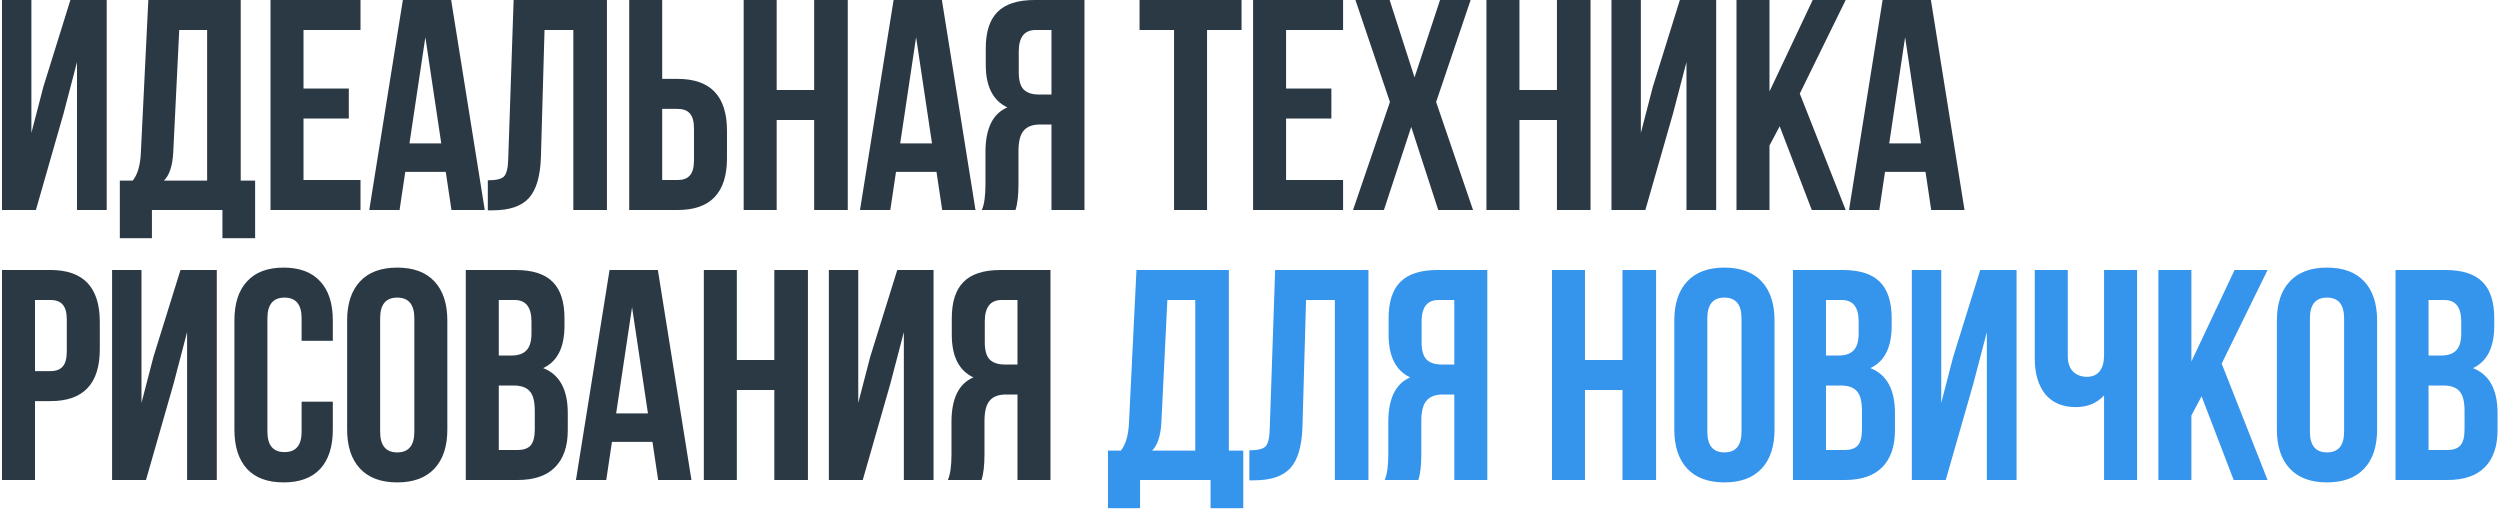 <?xml version="1.0" encoding="UTF-8"?> <svg xmlns="http://www.w3.org/2000/svg" width="500" height="102" viewBox="0 0 500 102" fill="none"><path d="M12.7 22.74L7.18 42H0.4V-2.86102e-06H6.28V26.58L8.68 17.34L14.08 -2.86102e-06H21.34V42H15.4V12.42L12.7 22.74ZM51.026 47.64H44.486V42H30.386V47.64H23.965V36.12H26.546C27.506 34.92 28.046 33.1 28.166 30.66L29.666 -2.86102e-06H48.145V36.12H51.026V47.64ZM35.846 6L34.645 30.54C34.486 33.22 33.865 35.08 32.785 36.12H41.425V6H35.846ZM60.702 6V17.7H69.762V23.7H60.702V36H72.102V42H54.102V-2.86102e-06H72.102V6H60.702ZM90.232 -2.86102e-06L96.952 42H90.292L89.152 34.38H81.052L79.912 42H73.852L80.572 -2.86102e-06H90.232ZM85.072 7.44L81.892 28.68H88.252L85.072 7.44ZM97.566 42.06V36.06C99.166 36.06 100.226 35.82 100.746 35.34C101.306 34.82 101.606 33.62 101.646 31.74L102.726 -2.86102e-06H121.386V42H114.666V6H108.906L108.186 31.38C108.066 35.22 107.266 37.96 105.786 39.6C104.306 41.24 101.906 42.06 98.586 42.06H97.566ZM135.558 42H125.838V-2.86102e-06H132.438V15.78H135.558C142.118 15.78 145.398 19.24 145.398 26.16V31.62C145.398 38.54 142.118 42 135.558 42ZM132.438 36H135.558C136.638 36 137.438 35.7 137.958 35.1C138.518 34.5 138.798 33.48 138.798 32.04V25.74C138.798 24.3 138.518 23.28 137.958 22.68C137.438 22.08 136.638 21.78 135.558 21.78H132.438V36ZM155.334 24V42H148.734V-2.86102e-06H155.334V18H162.834V-2.86102e-06H169.554V42H162.834V24H155.334ZM188.379 -2.86102e-06L195.099 42H188.439L187.299 34.38H179.199L178.059 42H171.999L178.719 -2.86102e-06H188.379ZM183.219 7.44L180.039 28.68H186.399L183.219 7.44ZM203.093 42H196.373C196.853 40.88 197.093 39.18 197.093 36.9V30.42C197.093 25.7 198.553 22.72 201.473 21.48C198.593 20.12 197.153 17.28 197.153 12.96V9.66C197.153 6.38 197.933 3.96 199.493 2.4C201.053 0.8 203.533 -2.86102e-06 206.933 -2.86102e-06H216.893V42H210.293V24.9H208.013C206.493 24.9 205.393 25.32 204.713 26.16C204.033 26.96 203.693 28.32 203.693 30.24V36.84C203.693 39.08 203.493 40.8 203.093 42ZM210.293 6H207.113C204.873 6 203.753 7.44 203.753 10.32V14.46C203.753 16.06 204.073 17.2 204.713 17.88C205.393 18.56 206.393 18.9 207.713 18.9H210.293V6ZM227.91 6V-2.86102e-06H248.31V6H241.41V42H234.81V6H227.91ZM257.216 6V17.7H266.276V23.7H257.216V36H268.616V42H250.616V-2.86102e-06H268.616V6H257.216ZM288.006 -2.86102e-06H294.126L287.226 20.4L294.606 42H287.646L282.246 25.38L276.786 42H270.606L277.986 20.4L271.086 -2.86102e-06H277.926L282.906 15.48L288.006 -2.86102e-06ZM303.888 24V42H297.288V-2.86102e-06H303.888V18H311.388V-2.86102e-06H318.108V42H311.388V24H303.888ZM334.593 22.74L329.073 42H322.293V-2.86102e-06H328.173V26.58L330.573 17.34L335.973 -2.86102e-06H343.233V42H337.293V12.42L334.593 22.74ZM362.358 42L355.938 25.26L353.898 29.1V42H347.298V-2.86102e-06H353.898V18.3L362.538 -2.86102e-06H369.138L359.958 18.72L369.138 42H362.358ZM386.182 -2.86102e-06L392.902 42H386.242L385.102 34.38H377.002L375.862 42H369.802L376.522 -2.86102e-06H386.182ZM381.022 7.44L377.842 28.68H384.202L381.022 7.44ZM10.12 54C16.68 54 19.96 57.46 19.96 64.38V69.84C19.96 76.76 16.68 80.22 10.12 80.22H7V96H0.4V54H10.12ZM10.12 60H7V74.22H10.12C11.2 74.22 12 73.92 12.52 73.32C13.08 72.72 13.36 71.7 13.36 70.26V63.96C13.36 62.52 13.08 61.5 12.52 60.9C12 60.3 11.2 60 10.12 60ZM34.717 76.74L29.197 96H22.417V54H28.297V80.58L30.697 71.34L36.097 54H43.357V96H37.417V66.42L34.717 76.74ZM60.323 80.34H66.563V85.92C66.563 89.32 65.723 91.94 64.043 93.78C62.363 95.58 59.923 96.48 56.723 96.48C53.523 96.48 51.083 95.58 49.403 93.78C47.723 91.94 46.883 89.32 46.883 85.92V64.08C46.883 60.68 47.723 58.08 49.403 56.28C51.083 54.44 53.523 53.52 56.723 53.52C59.923 53.52 62.363 54.44 64.043 56.28C65.723 58.08 66.563 60.68 66.563 64.08V68.16H60.323V63.66C60.323 60.9 59.183 59.52 56.903 59.52C54.623 59.52 53.483 60.9 53.483 63.66V86.34C53.483 89.06 54.623 90.42 56.903 90.42C59.183 90.42 60.323 89.06 60.323 86.34V80.34ZM76.027 63.66V86.34C76.027 89.1 77.167 90.48 79.447 90.48C81.727 90.48 82.867 89.1 82.867 86.34V63.66C82.867 60.9 81.727 59.52 79.447 59.52C77.167 59.52 76.027 60.9 76.027 63.66ZM69.427 85.92V64.08C69.427 60.72 70.287 58.12 72.007 56.28C73.727 54.44 76.207 53.52 79.447 53.52C82.687 53.52 85.167 54.44 86.887 56.28C88.607 58.12 89.467 60.72 89.467 64.08V85.92C89.467 89.28 88.607 91.88 86.887 93.72C85.167 95.56 82.687 96.48 79.447 96.48C76.207 96.48 73.727 95.56 72.007 93.72C70.287 91.88 69.427 89.28 69.427 85.92ZM103.116 54C106.516 54 108.996 54.8 110.556 56.4C112.116 57.96 112.896 60.38 112.896 63.66V65.16C112.896 69.48 111.476 72.3 108.636 73.62C111.916 74.9 113.556 77.9 113.556 82.62V86.04C113.556 89.28 112.696 91.76 110.976 93.48C109.296 95.16 106.816 96 103.536 96H93.156V54H103.116ZM102.696 77.1H99.756V90H103.536C104.696 90 105.556 89.7 106.116 89.1C106.676 88.46 106.956 87.38 106.956 85.86V82.2C106.956 80.28 106.616 78.96 105.936 78.24C105.296 77.48 104.216 77.1 102.696 77.1ZM102.936 60H99.756V71.1H102.336C103.656 71.1 104.636 70.76 105.276 70.08C105.956 69.4 106.296 68.26 106.296 66.66V64.32C106.296 61.44 105.176 60 102.936 60ZM131.571 54L138.291 96H131.631L130.491 88.38H122.391L121.251 96H115.191L121.911 54H131.571ZM126.411 61.44L123.231 82.68H129.591L126.411 61.44ZM147.365 78V96H140.765V54H147.365V72H154.865V54H161.585V96H154.865V78H147.365ZM178.07 76.74L172.55 96H165.77V54H171.65V80.58L174.05 71.34L179.45 54H186.71V96H180.77V66.42L178.07 76.74ZM196.296 96H189.576C190.056 94.88 190.296 93.18 190.296 90.9V84.42C190.296 79.7 191.756 76.72 194.676 75.48C191.796 74.12 190.356 71.28 190.356 66.96V63.66C190.356 60.38 191.136 57.96 192.696 56.4C194.256 54.8 196.736 54 200.136 54H210.096V96H203.496V78.9H201.216C199.696 78.9 198.596 79.32 197.916 80.16C197.236 80.96 196.896 82.32 196.896 84.24V90.84C196.896 93.08 196.696 94.8 196.296 96ZM203.496 60H200.316C198.076 60 196.956 61.44 196.956 64.32V68.46C196.956 70.06 197.276 71.2 197.916 71.88C198.596 72.56 199.596 72.9 200.916 72.9H203.496V60Z" fill="#2B3945"></path><path d="M248.653 101.64H242.113V96H228.013V101.64H221.593V90.12H224.173C225.133 88.92 225.673 87.1 225.793 84.66L227.293 54H245.773V90.12H248.653V101.64ZM233.473 60L232.273 84.54C232.113 87.22 231.493 89.08 230.413 90.12H239.053V60H233.473ZM249.87 96.06V90.06C251.47 90.06 252.53 89.82 253.05 89.34C253.61 88.82 253.91 87.62 253.95 85.74L255.03 54H273.69V96H266.97V60H261.21L260.49 85.38C260.37 89.22 259.57 91.96 258.09 93.6C256.61 95.24 254.21 96.06 250.89 96.06H249.87ZM283.661 96H276.941C277.421 94.88 277.661 93.18 277.661 90.9V84.42C277.661 79.7 279.121 76.72 282.041 75.48C279.161 74.12 277.721 71.28 277.721 66.96V63.66C277.721 60.38 278.501 57.96 280.061 56.4C281.621 54.8 284.101 54 287.501 54H297.461V96H290.861V78.9H288.581C287.061 78.9 285.961 79.32 285.281 80.16C284.601 80.96 284.261 82.32 284.261 84.24V90.84C284.261 93.08 284.061 94.8 283.661 96ZM290.861 60H287.681C285.441 60 284.321 61.44 284.321 64.32V68.46C284.321 70.06 284.641 71.2 285.281 71.88C285.961 72.56 286.961 72.9 288.281 72.9H290.861V60ZM316.998 78V96H310.398V54H316.998V72H324.498V54H331.218V96H324.498V78H316.998ZM341.464 63.66V86.34C341.464 89.1 342.604 90.48 344.884 90.48C347.164 90.48 348.304 89.1 348.304 86.34V63.66C348.304 60.9 347.164 59.52 344.884 59.52C342.604 59.52 341.464 60.9 341.464 63.66ZM334.864 85.92V64.08C334.864 60.72 335.724 58.12 337.444 56.28C339.164 54.44 341.644 53.52 344.884 53.52C348.124 53.52 350.604 54.44 352.324 56.28C354.044 58.12 354.904 60.72 354.904 64.08V85.92C354.904 89.28 354.044 91.88 352.324 93.72C350.604 95.56 348.124 96.48 344.884 96.48C341.644 96.48 339.164 95.56 337.444 93.72C335.724 91.88 334.864 89.28 334.864 85.92ZM368.553 54C371.953 54 374.433 54.8 375.993 56.4C377.553 57.96 378.333 60.38 378.333 63.66V65.16C378.333 69.48 376.913 72.3 374.073 73.62C377.353 74.9 378.993 77.9 378.993 82.62V86.04C378.993 89.28 378.133 91.76 376.413 93.48C374.733 95.16 372.253 96 368.973 96H358.593V54H368.553ZM368.133 77.1H365.193V90H368.973C370.133 90 370.993 89.7 371.553 89.1C372.113 88.46 372.393 87.38 372.393 85.86V82.2C372.393 80.28 372.053 78.96 371.373 78.24C370.733 77.48 369.653 77.1 368.133 77.1ZM368.373 60H365.193V71.1H367.773C369.093 71.1 370.073 70.76 370.713 70.08C371.393 69.4 371.733 68.26 371.733 66.66V64.32C371.733 61.44 370.613 60 368.373 60ZM394.668 76.74L389.148 96H382.368V54H388.248V80.58L390.648 71.34L396.048 54H403.308V96H397.368V66.42L394.668 76.74ZM420.813 54H427.413V96H420.813V79.08C419.373 80.64 417.493 81.42 415.173 81.42C412.533 81.42 410.493 80.56 409.053 78.84C407.653 77.08 406.953 74.72 406.953 71.76V54H413.553V71.22C413.553 72.58 413.913 73.62 414.633 74.34C415.353 75.02 416.273 75.36 417.393 75.36C418.473 75.36 419.313 75 419.913 74.28C420.513 73.52 420.813 72.44 420.813 71.04V54ZM446.736 96L440.316 79.26L438.276 83.1V96H431.676V54H438.276V72.3L446.916 54H453.516L444.336 72.72L453.516 96H446.736ZM461.98 63.66V86.34C461.98 89.1 463.12 90.48 465.4 90.48C467.68 90.48 468.82 89.1 468.82 86.34V63.66C468.82 60.9 467.68 59.52 465.4 59.52C463.12 59.52 461.98 60.9 461.98 63.66ZM455.38 85.92V64.08C455.38 60.72 456.24 58.12 457.96 56.28C459.68 54.44 462.16 53.52 465.4 53.52C468.64 53.52 471.12 54.44 472.84 56.28C474.56 58.12 475.42 60.72 475.42 64.08V85.92C475.42 89.28 474.56 91.88 472.84 93.72C471.12 95.56 468.64 96.48 465.4 96.48C462.16 96.48 459.68 95.56 457.96 93.72C456.24 91.88 455.38 89.28 455.38 85.92ZM489.069 54C492.469 54 494.949 54.8 496.509 56.4C498.069 57.96 498.849 60.38 498.849 63.66V65.16C498.849 69.48 497.429 72.3 494.589 73.62C497.869 74.9 499.509 77.9 499.509 82.62V86.04C499.509 89.28 498.649 91.76 496.929 93.48C495.249 95.16 492.769 96 489.489 96H479.109V54H489.069ZM488.649 77.1H485.709V90H489.489C490.649 90 491.509 89.7 492.069 89.1C492.629 88.46 492.909 87.38 492.909 85.86V82.2C492.909 80.28 492.569 78.96 491.889 78.24C491.249 77.48 490.169 77.1 488.649 77.1ZM488.889 60H485.709V71.1H488.289C489.609 71.1 490.589 70.76 491.229 70.08C491.909 69.4 492.249 68.26 492.249 66.66V64.32C492.249 61.44 491.129 60 488.889 60Z" fill="#3594EC"></path></svg> 